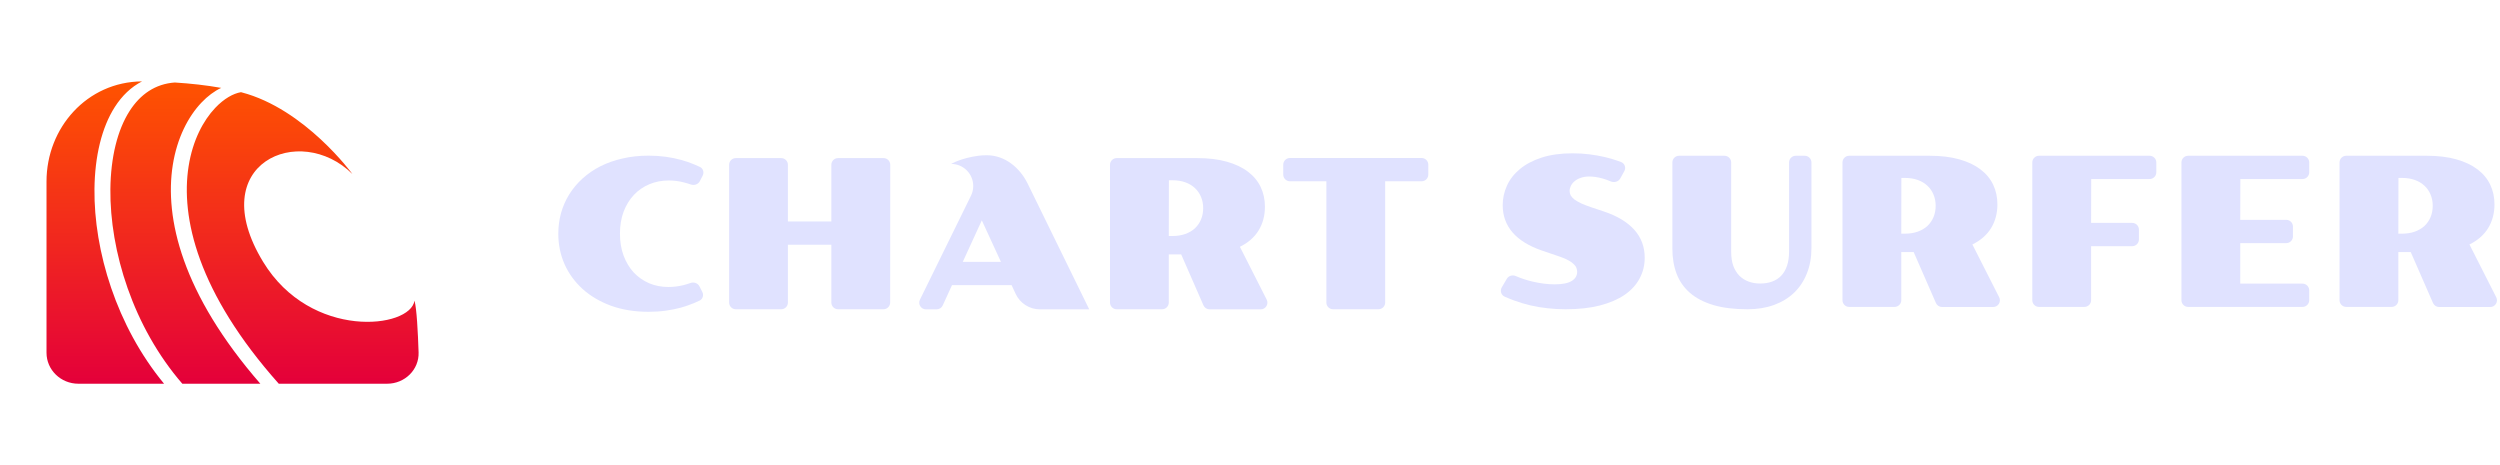 <svg width="215" height="40" viewBox="0 0 215 40" fill="none" xmlns="http://www.w3.org/2000/svg">
<path d="M201.2 13.973C201.2 13.653 201.459 13.395 201.778 13.395H208.698C209.666 13.395 210.512 13.497 211.235 13.701C211.964 13.905 212.571 14.191 213.055 14.558C213.545 14.926 213.912 15.366 214.157 15.879C214.402 16.392 214.525 16.958 214.525 17.576C214.525 18.341 214.344 19.02 213.982 19.615C213.621 20.204 213.084 20.674 212.373 21.024L214.676 25.565C214.871 25.949 214.592 26.404 214.161 26.404H209.767C209.538 26.404 209.33 26.268 209.238 26.058L207.324 21.68H206.257V25.817C206.257 26.137 205.998 26.395 205.679 26.395H201.778C201.459 26.395 201.2 26.137 201.2 25.817V13.973ZM206.563 20.096C206.977 20.096 207.348 20.038 207.674 19.921C208.001 19.805 208.278 19.641 208.506 19.431C208.733 19.215 208.908 18.962 209.03 18.67C209.153 18.373 209.214 18.049 209.214 17.699C209.214 17.349 209.153 17.028 209.03 16.737C208.908 16.439 208.733 16.185 208.506 15.976C208.278 15.76 208.001 15.593 207.674 15.477C207.348 15.36 206.977 15.302 206.563 15.302H206.266L206.257 20.096H206.563Z" fill="#E0E2FF"/>
<path d="M187.604 13.973C187.604 13.653 187.863 13.395 188.182 13.395H198.015C198.334 13.395 198.593 13.653 198.593 13.973V14.82C198.593 15.139 198.334 15.398 198.015 15.398H192.67L192.661 18.906H196.615C196.935 18.906 197.193 19.165 197.193 19.484V20.332C197.193 20.651 196.935 20.91 196.615 20.91H192.661V24.392H198.015C198.334 24.392 198.593 24.651 198.593 24.97V25.817C198.593 26.137 198.334 26.395 198.015 26.395H188.182C187.863 26.395 187.604 26.137 187.604 25.817V13.973Z" fill="#E0E2FF"/>
<path d="M174.778 13.973C174.778 13.653 175.037 13.395 175.356 13.395H184.865C185.184 13.395 185.443 13.653 185.443 13.973V14.82C185.443 15.139 185.184 15.398 184.865 15.398H179.844L179.835 19.169H183.369C183.688 19.169 183.947 19.428 183.947 19.747V20.594C183.947 20.914 183.688 21.172 183.369 21.172H179.835V25.817C179.835 26.137 179.576 26.395 179.257 26.395H175.356C175.037 26.395 174.778 26.137 174.778 25.817V13.973Z" fill="#E0E2FF"/>
<path d="M158.453 13.973C158.453 13.653 158.711 13.395 159.031 13.395H165.95C166.919 13.395 167.764 13.497 168.488 13.701C169.217 13.905 169.823 14.191 170.307 14.558C170.797 14.926 171.165 15.366 171.41 15.879C171.655 16.392 171.777 16.958 171.777 17.576C171.777 18.341 171.596 19.02 171.235 19.615C170.873 20.204 170.337 20.674 169.625 21.024L171.929 25.565C172.124 25.949 171.844 26.404 171.413 26.404H167.02C166.79 26.404 166.582 26.268 166.49 26.058L164.577 21.68H163.51V25.817C163.51 26.137 163.251 26.395 162.932 26.395H159.031C158.711 26.395 158.453 26.137 158.453 25.817V13.973ZM163.816 20.096C164.23 20.096 164.6 20.038 164.927 19.921C165.253 19.805 165.531 19.641 165.758 19.431C165.985 19.215 166.16 18.962 166.283 18.67C166.405 18.373 166.467 18.049 166.467 17.699C166.467 17.349 166.405 17.028 166.283 16.737C166.16 16.439 165.985 16.185 165.758 15.976C165.531 15.76 165.253 15.593 164.927 15.477C164.6 15.36 164.23 15.302 163.816 15.302H163.518L163.51 20.096H163.816Z" fill="#E0E2FF"/>
<path d="M143.824 13.973C143.824 13.653 144.083 13.395 144.402 13.395H148.303C148.622 13.395 148.881 13.653 148.881 13.973V21.654C148.881 22.12 148.942 22.526 149.065 22.87C149.193 23.208 149.368 23.491 149.59 23.718C149.817 23.94 150.083 24.106 150.386 24.217C150.689 24.328 151.016 24.383 151.366 24.383C151.751 24.383 152.095 24.328 152.398 24.217C152.707 24.106 152.97 23.937 153.186 23.709C153.401 23.482 153.568 23.196 153.684 22.852C153.801 22.508 153.859 22.103 153.859 21.636V13.973C153.859 13.653 154.118 13.395 154.437 13.395H155.206C155.525 13.395 155.784 13.653 155.784 13.973V21.339C155.784 22.143 155.653 22.87 155.39 23.517C155.134 24.165 154.766 24.719 154.288 25.179C153.81 25.634 153.232 25.984 152.556 26.229C151.879 26.474 151.124 26.597 150.29 26.597C149.152 26.597 148.175 26.477 147.359 26.238C146.542 25.993 145.871 25.646 145.347 25.197C144.822 24.742 144.437 24.194 144.192 23.552C143.947 22.91 143.824 22.187 143.824 21.382V13.973Z" fill="#E0E2FF"/>
<path d="M129.586 23.977C129.741 23.714 130.073 23.619 130.354 23.74C130.821 23.942 131.305 24.101 131.804 24.217C132.48 24.375 133.11 24.453 133.694 24.453C134.364 24.453 134.854 24.357 135.163 24.165C135.478 23.972 135.636 23.709 135.636 23.377C135.636 23.272 135.615 23.164 135.575 23.053C135.54 22.942 135.467 22.835 135.356 22.73C135.251 22.619 135.102 22.511 134.91 22.406C134.723 22.295 134.478 22.187 134.175 22.082L132.609 21.549C131.489 21.164 130.646 20.645 130.08 19.991C129.514 19.332 129.232 18.551 129.232 17.646C129.232 17.063 129.354 16.503 129.599 15.967C129.844 15.424 130.214 14.949 130.71 14.541C131.206 14.127 131.83 13.797 132.582 13.552C133.341 13.307 134.227 13.185 135.242 13.185C135.744 13.185 136.225 13.214 136.686 13.272C137.146 13.33 137.578 13.406 137.981 13.499C138.389 13.593 138.762 13.701 139.1 13.823C139.209 13.861 139.314 13.898 139.414 13.936C139.73 14.054 139.853 14.425 139.69 14.72L139.343 15.346C139.183 15.636 138.813 15.728 138.509 15.597C138.49 15.589 138.472 15.581 138.453 15.573C138.249 15.486 138.042 15.413 137.832 15.354C137.628 15.296 137.426 15.252 137.228 15.223C137.03 15.194 136.849 15.179 136.686 15.179C136.406 15.179 136.161 15.217 135.951 15.293C135.741 15.363 135.563 15.459 135.417 15.582C135.277 15.698 135.169 15.833 135.093 15.984C135.023 16.13 134.988 16.276 134.988 16.422C134.988 16.55 135.018 16.675 135.076 16.798C135.14 16.915 135.245 17.031 135.391 17.148C135.542 17.259 135.738 17.372 135.977 17.489C136.222 17.6 136.525 17.716 136.887 17.839L137.937 18.189C139.074 18.568 139.943 19.09 140.544 19.755C141.145 20.42 141.445 21.225 141.445 22.17C141.445 22.811 141.299 23.403 141.008 23.946C140.722 24.488 140.293 24.958 139.722 25.354C139.15 25.745 138.438 26.051 137.587 26.273C136.741 26.489 135.758 26.597 134.638 26.597C134.102 26.597 133.583 26.567 133.081 26.509C132.585 26.457 132.098 26.375 131.62 26.264C131.148 26.153 130.681 26.013 130.22 25.844C129.947 25.744 129.674 25.634 129.401 25.513C129.094 25.377 128.983 25.003 129.153 24.713L129.586 23.977Z" fill="#E0E2FF"/>
<path d="M114.068 15.59H110.936C110.617 15.59 110.358 15.332 110.358 15.012V14.165C110.358 13.846 110.617 13.587 110.936 13.587H122.256C122.576 13.587 122.834 13.846 122.834 14.165V15.012C122.834 15.332 122.576 15.59 122.256 15.59H119.125V26.019C119.125 26.338 118.866 26.597 118.547 26.597H114.646C114.327 26.597 114.068 26.338 114.068 26.019V15.59Z" fill="#E0E2FF"/>
<path d="M95.459 14.174C95.459 13.854 95.718 13.596 96.037 13.596H102.957C103.925 13.596 104.771 13.698 105.494 13.902C106.223 14.106 106.83 14.392 107.314 14.759C107.804 15.127 108.171 15.567 108.416 16.08C108.661 16.594 108.784 17.159 108.784 17.778C108.784 18.542 108.603 19.221 108.241 19.816C107.88 20.405 107.343 20.875 106.631 21.225L108.935 25.766C109.13 26.15 108.851 26.605 108.42 26.605H104.026C103.796 26.605 103.589 26.469 103.497 26.259L101.583 21.881H100.516V26.019C100.516 26.338 100.257 26.597 99.938 26.597H96.037C95.718 26.597 95.459 26.338 95.459 26.019V14.174ZM100.822 20.297C101.236 20.297 101.607 20.239 101.933 20.122C102.26 20.006 102.537 19.842 102.764 19.633C102.992 19.417 103.167 19.163 103.289 18.871C103.412 18.574 103.473 18.25 103.473 17.9C103.473 17.55 103.412 17.229 103.289 16.938C103.167 16.64 102.992 16.387 102.764 16.177C102.537 15.961 102.26 15.795 101.933 15.678C101.607 15.561 101.236 15.503 100.822 15.503H100.525L100.516 20.297H100.822Z" fill="#E0E2FF"/>
<path fill-rule="evenodd" clip-rule="evenodd" d="M88.384 15.8L93.674 26.605H89.439C88.538 26.605 87.719 26.082 87.341 25.263L86.999 24.523H81.872L81.073 26.268C80.979 26.474 80.773 26.605 80.547 26.605H79.632C79.205 26.605 78.925 26.157 79.114 25.773L83.482 16.877C83.62 16.613 83.698 16.313 83.698 15.995C83.698 14.947 82.849 14.097 81.801 14.097C81.801 14.097 82.632 13.596 84.145 13.394C84.368 13.365 84.614 13.352 84.865 13.352C86.411 13.348 87.705 14.412 88.384 15.8ZM84.436 18.95L86.08 22.52H82.799L84.436 18.95Z" fill="#E0E2FF"/>
<path d="M62.704 14.174C62.704 13.854 62.962 13.596 63.282 13.596H67.183C67.502 13.596 67.76 13.854 67.76 14.174V19.046H71.496V14.174C71.496 13.854 71.755 13.596 72.074 13.596H75.984C76.303 13.596 76.562 13.855 76.561 14.174L76.554 26.019C76.553 26.338 76.295 26.597 75.976 26.597H72.074C71.755 26.597 71.496 26.338 71.496 26.019V21.05H67.76V26.019C67.76 26.338 67.502 26.597 67.183 26.597H63.282C62.962 26.597 62.704 26.338 62.704 26.019V14.174Z" fill="#E0E2FF"/>
<path d="M48.014 20.105C48.014 19.487 48.092 18.892 48.25 18.32C48.413 17.743 48.649 17.206 48.959 16.71C49.268 16.215 49.647 15.762 50.096 15.354C50.545 14.946 51.055 14.596 51.627 14.304C52.204 14.013 52.84 13.788 53.534 13.631C54.228 13.467 54.975 13.386 55.774 13.386C56.287 13.386 56.777 13.418 57.244 13.482C57.716 13.546 58.16 13.636 58.574 13.753C58.988 13.864 59.37 13.995 59.72 14.147C59.885 14.215 60.043 14.284 60.193 14.356C60.472 14.489 60.571 14.827 60.431 15.102L60.187 15.578C60.044 15.857 59.704 15.969 59.408 15.865C59.221 15.799 59.021 15.739 58.81 15.687C58.396 15.576 57.964 15.521 57.515 15.521C56.914 15.521 56.357 15.628 55.844 15.844C55.331 16.06 54.887 16.366 54.514 16.763C54.141 17.159 53.846 17.641 53.63 18.206C53.42 18.766 53.316 19.396 53.316 20.096C53.316 20.79 53.42 21.42 53.63 21.986C53.84 22.546 54.129 23.027 54.497 23.43C54.87 23.826 55.31 24.135 55.818 24.357C56.331 24.573 56.885 24.681 57.48 24.681C57.9 24.681 58.32 24.631 58.74 24.532C58.961 24.477 59.172 24.412 59.374 24.339C59.669 24.232 60.009 24.344 60.152 24.623L60.399 25.107C60.539 25.378 60.443 25.714 60.169 25.848C60.017 25.922 59.859 25.994 59.694 26.063C59.343 26.209 58.964 26.34 58.556 26.457C58.148 26.567 57.71 26.655 57.244 26.719C56.777 26.783 56.287 26.815 55.774 26.815C54.578 26.815 53.499 26.64 52.537 26.29C51.58 25.935 50.767 25.453 50.096 24.847C49.425 24.234 48.909 23.523 48.547 22.712C48.192 21.895 48.014 21.026 48.014 20.105Z" fill="#E0E2FF"/>
<path fill-rule="evenodd" clip-rule="evenodd" d="M12.214 7C11.275 7.479 10.495 8.234 9.879 9.194C8.735 10.978 8.154 13.471 8.124 16.257C8.068 21.557 10.009 28.036 14.109 33H6.739C5.226 33 4 31.808 4 30.337V15.604C4 10.985 7.489 7.033 12.214 7ZM15.032 7.095C13.368 7.212 12.072 8.101 11.145 9.547C10.091 11.191 9.522 13.55 9.493 16.264C9.437 21.575 11.448 28.118 15.68 33H22.389C15.64 25.246 14.142 18.748 14.858 14.199C15.229 11.847 16.192 10.021 17.32 8.829C17.853 8.266 18.438 7.831 19.024 7.558C17.733 7.326 16.378 7.179 15.032 7.095ZM22.628 22.519C17.471 14.047 25.79 10.483 30.305 14.965C30.305 14.965 26.24 9.37 20.771 7.94L20.724 7.927C20.06 8.041 19.269 8.477 18.508 9.28C17.481 10.365 16.572 12.065 16.22 14.3C15.529 18.686 16.988 25.153 23.975 33H33.292C34.816 33 36.047 31.791 35.999 30.311C35.942 28.577 35.837 26.526 35.646 25.856C35.3 28.264 26.735 29.266 22.628 22.519Z" fill="url(#paint0_linear_3551_2401)"/>
<defs>
<linearGradient id="paint0_linear_3551_2401" x1="20" y1="7" x2="20" y2="33" gradientUnits="userSpaceOnUse">
<stop stop-color="#FF5300"/>
<stop offset="1" stop-color="#E4003A"/>
</linearGradient>
</defs>
</svg>

